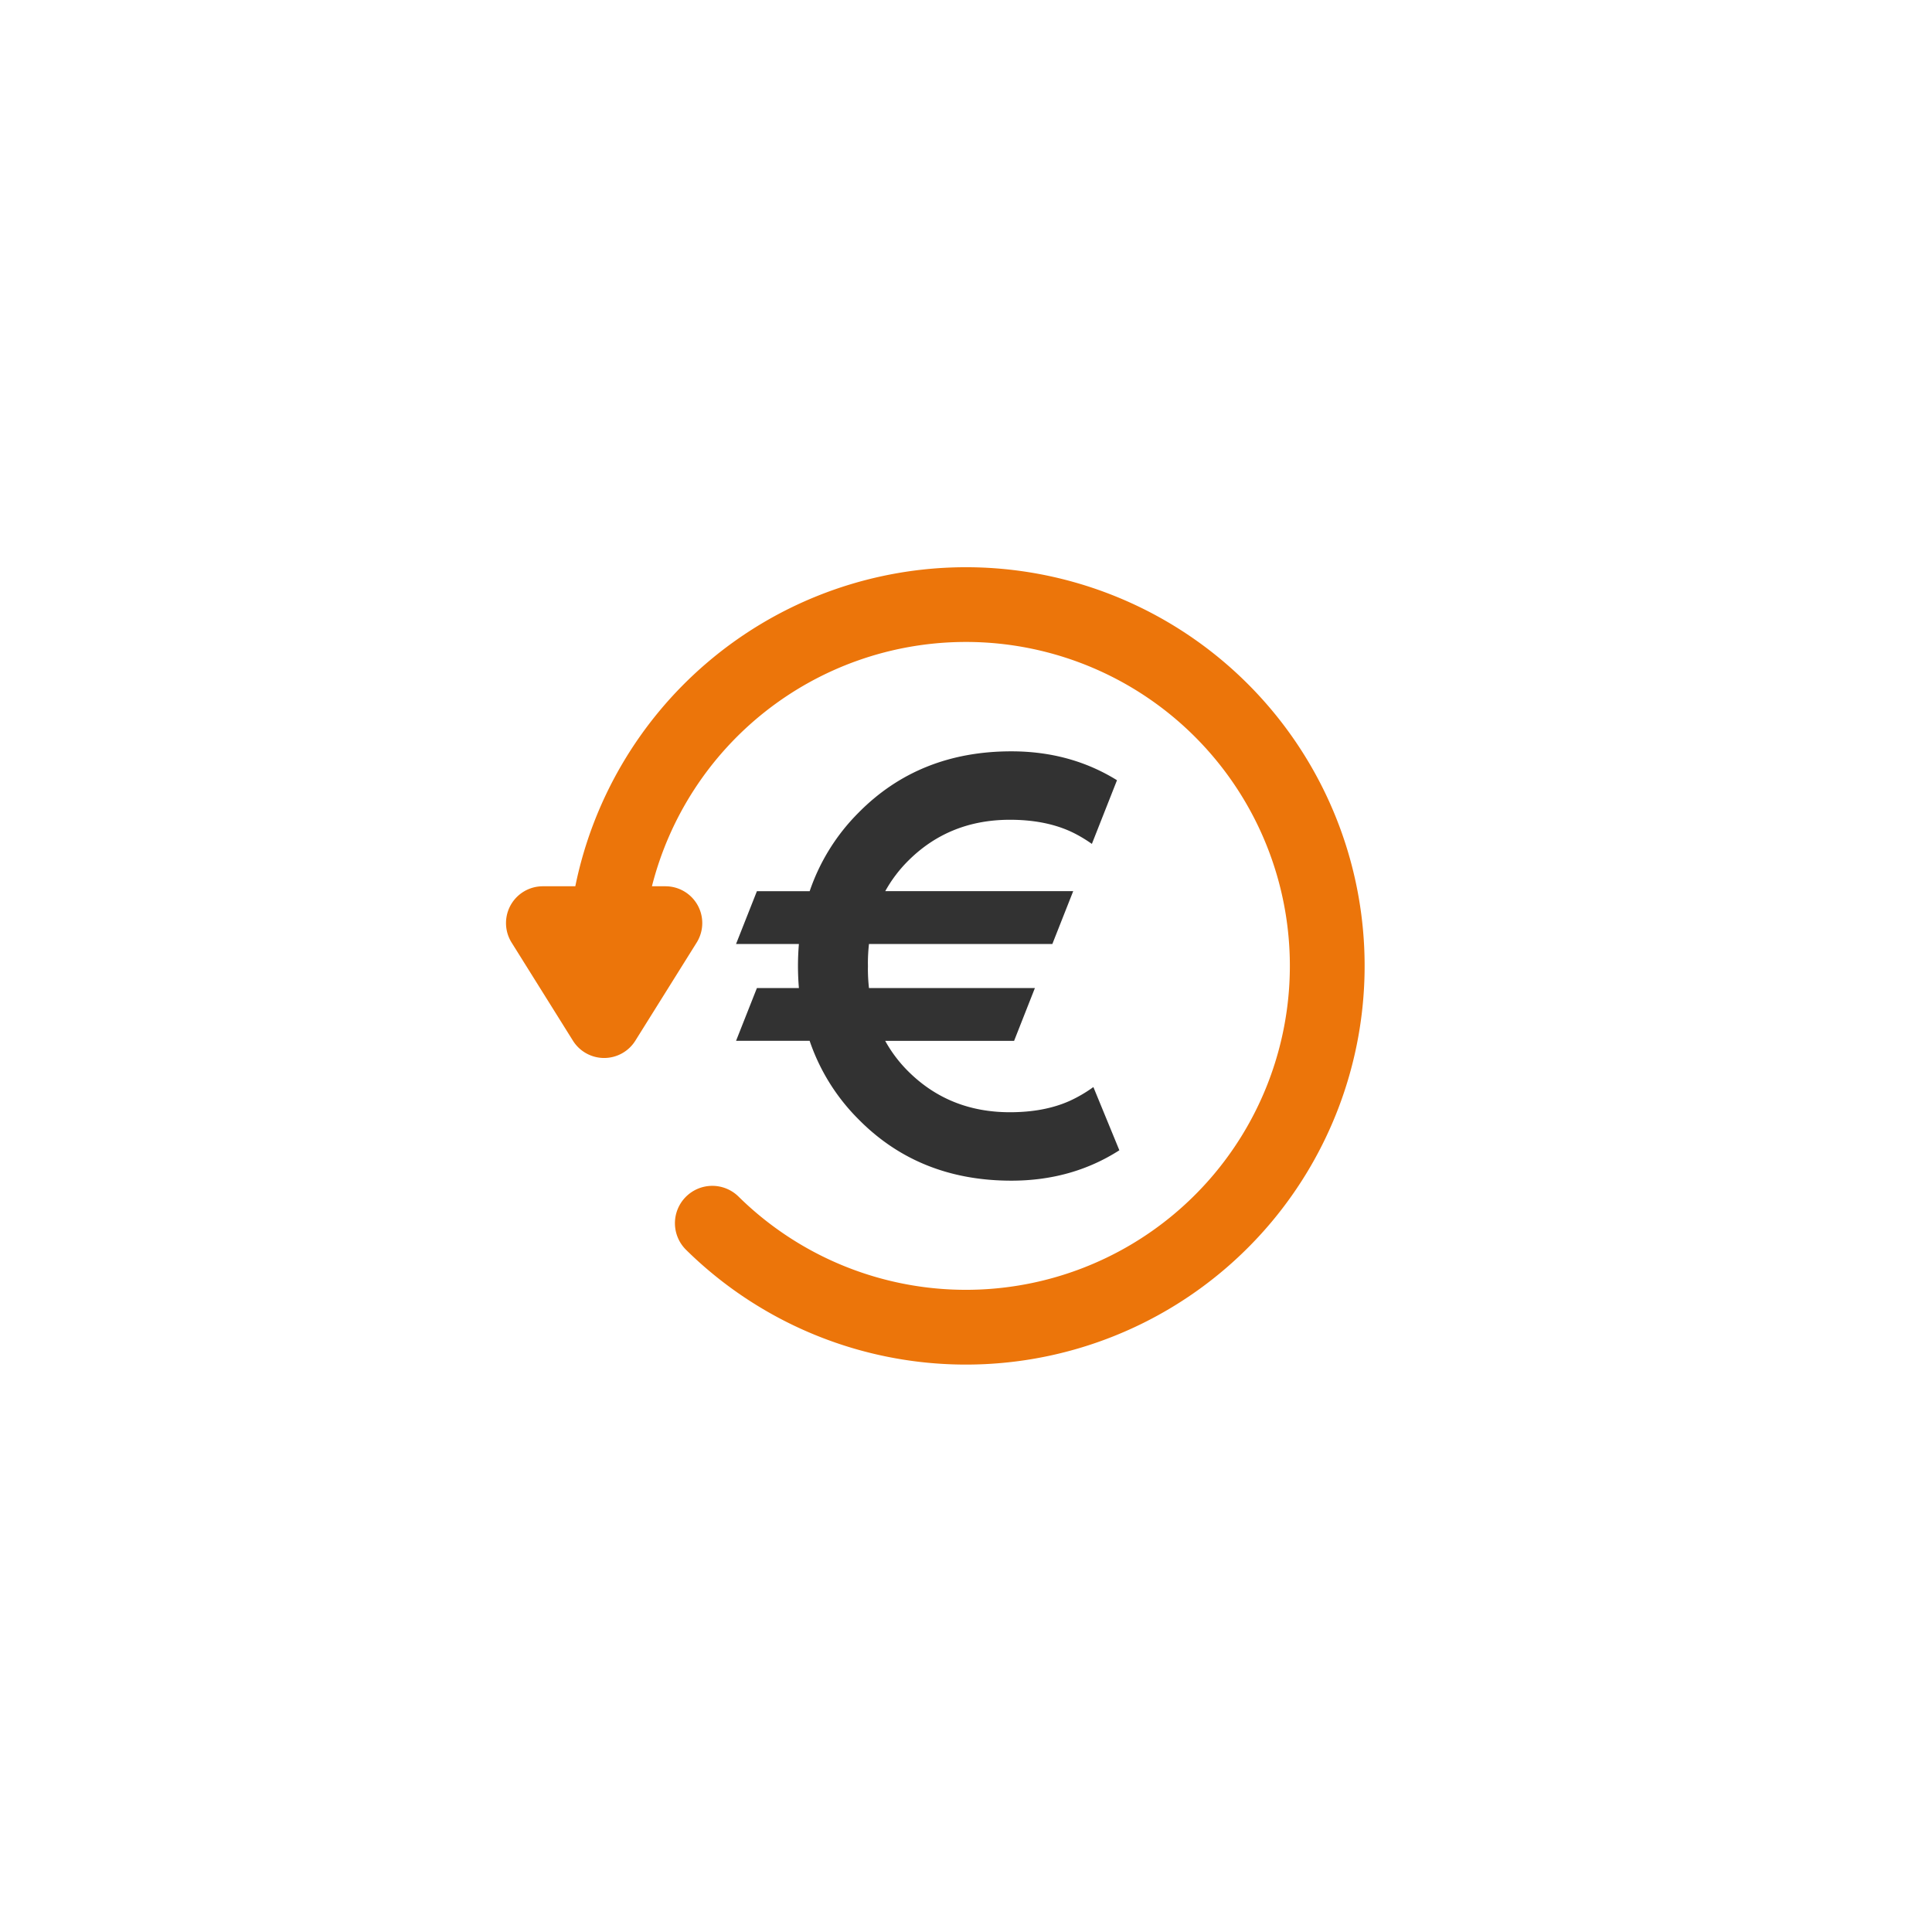 <svg width="45" height="45" fill="none" xmlns="http://www.w3.org/2000/svg"><g filter="url(#filter0_d)"><circle cx="22.5" cy="17.5" r="12.5" fill="#fff"/><path fill-rule="evenodd" clip-rule="evenodd" d="M15.186 15.643h.314a.857.857 0 01.727 1.311l-1.429 2.286a.857.857 0 01-1.453 0l-1.429-2.286a.857.857 0 01.727-1.311h.757a9.286 9.286 0 112.58 8.468.87.87 0 011.222-1.24 7.545 7.545 0 10-2.017-7.229z" fill="url(#paint0_angular)"/><path d="M25.466 20.32a3.215 3.215 0 01-.56.326c-.392.174-.853.26-1.383.26-.935 0-1.72-.313-2.356-.94a3.154 3.154 0 01-.549-.722h3.002l.485-1.231H20.24a4.131 4.131 0 01-.025-.45l.001-.063-.001-.062c0-.154.009-.304.025-.45h4.271l.486-1.231h-4.378a3.16 3.16 0 01.55-.723c.635-.627 1.42-.94 2.355-.94.53 0 .991.087 1.384.26.17.076.345.176.524.302l.585-1.483c-.723-.448-1.543-.673-2.46-.673-1.434 0-2.62.476-3.56 1.429a4.74 4.74 0 00-1.138 1.828H17.63l-.486 1.23h1.464a6.111 6.111 0 000 1.026h-.978l-.486 1.23h1.714a4.732 4.732 0 001.139 1.828c.94.953 2.126 1.429 3.56 1.429.94 0 1.778-.236 2.515-.708l-.605-1.472z" fill="#323232"/></g><defs><radialGradient id="paint0_angular" cx="0" cy="0" r="1" gradientUnits="userSpaceOnUse" gradientTransform="matrix(-6.591 7.045 -7.269 -6.8 22.5 17.273)"><stop offset=".013" stop-color="#fff"/><stop offset=".101" stop-color="#EC750A"/></radialGradient><filter id="filter0_d" x="0" y="0" width="45" height="45" filterUnits="userSpaceOnUse" color-interpolation-filters="sRGB"><feFlood flood-opacity="0" result="BackgroundImageFix"/><feColorMatrix in="SourceAlpha" values="0 0 0 0 0 0 0 0 0 0 0 0 0 0 0 0 0 0 127 0"/><feOffset dy="5"/><feGaussianBlur stdDeviation="5"/><feColorMatrix values="0 0 0 0 0 0 0 0 0 0 0 0 0 0 0 0 0 0 0.1 0"/><feBlend in2="BackgroundImageFix" result="effect1_dropShadow"/><feBlend in="SourceGraphic" in2="effect1_dropShadow" result="shape"/></filter></defs></svg>